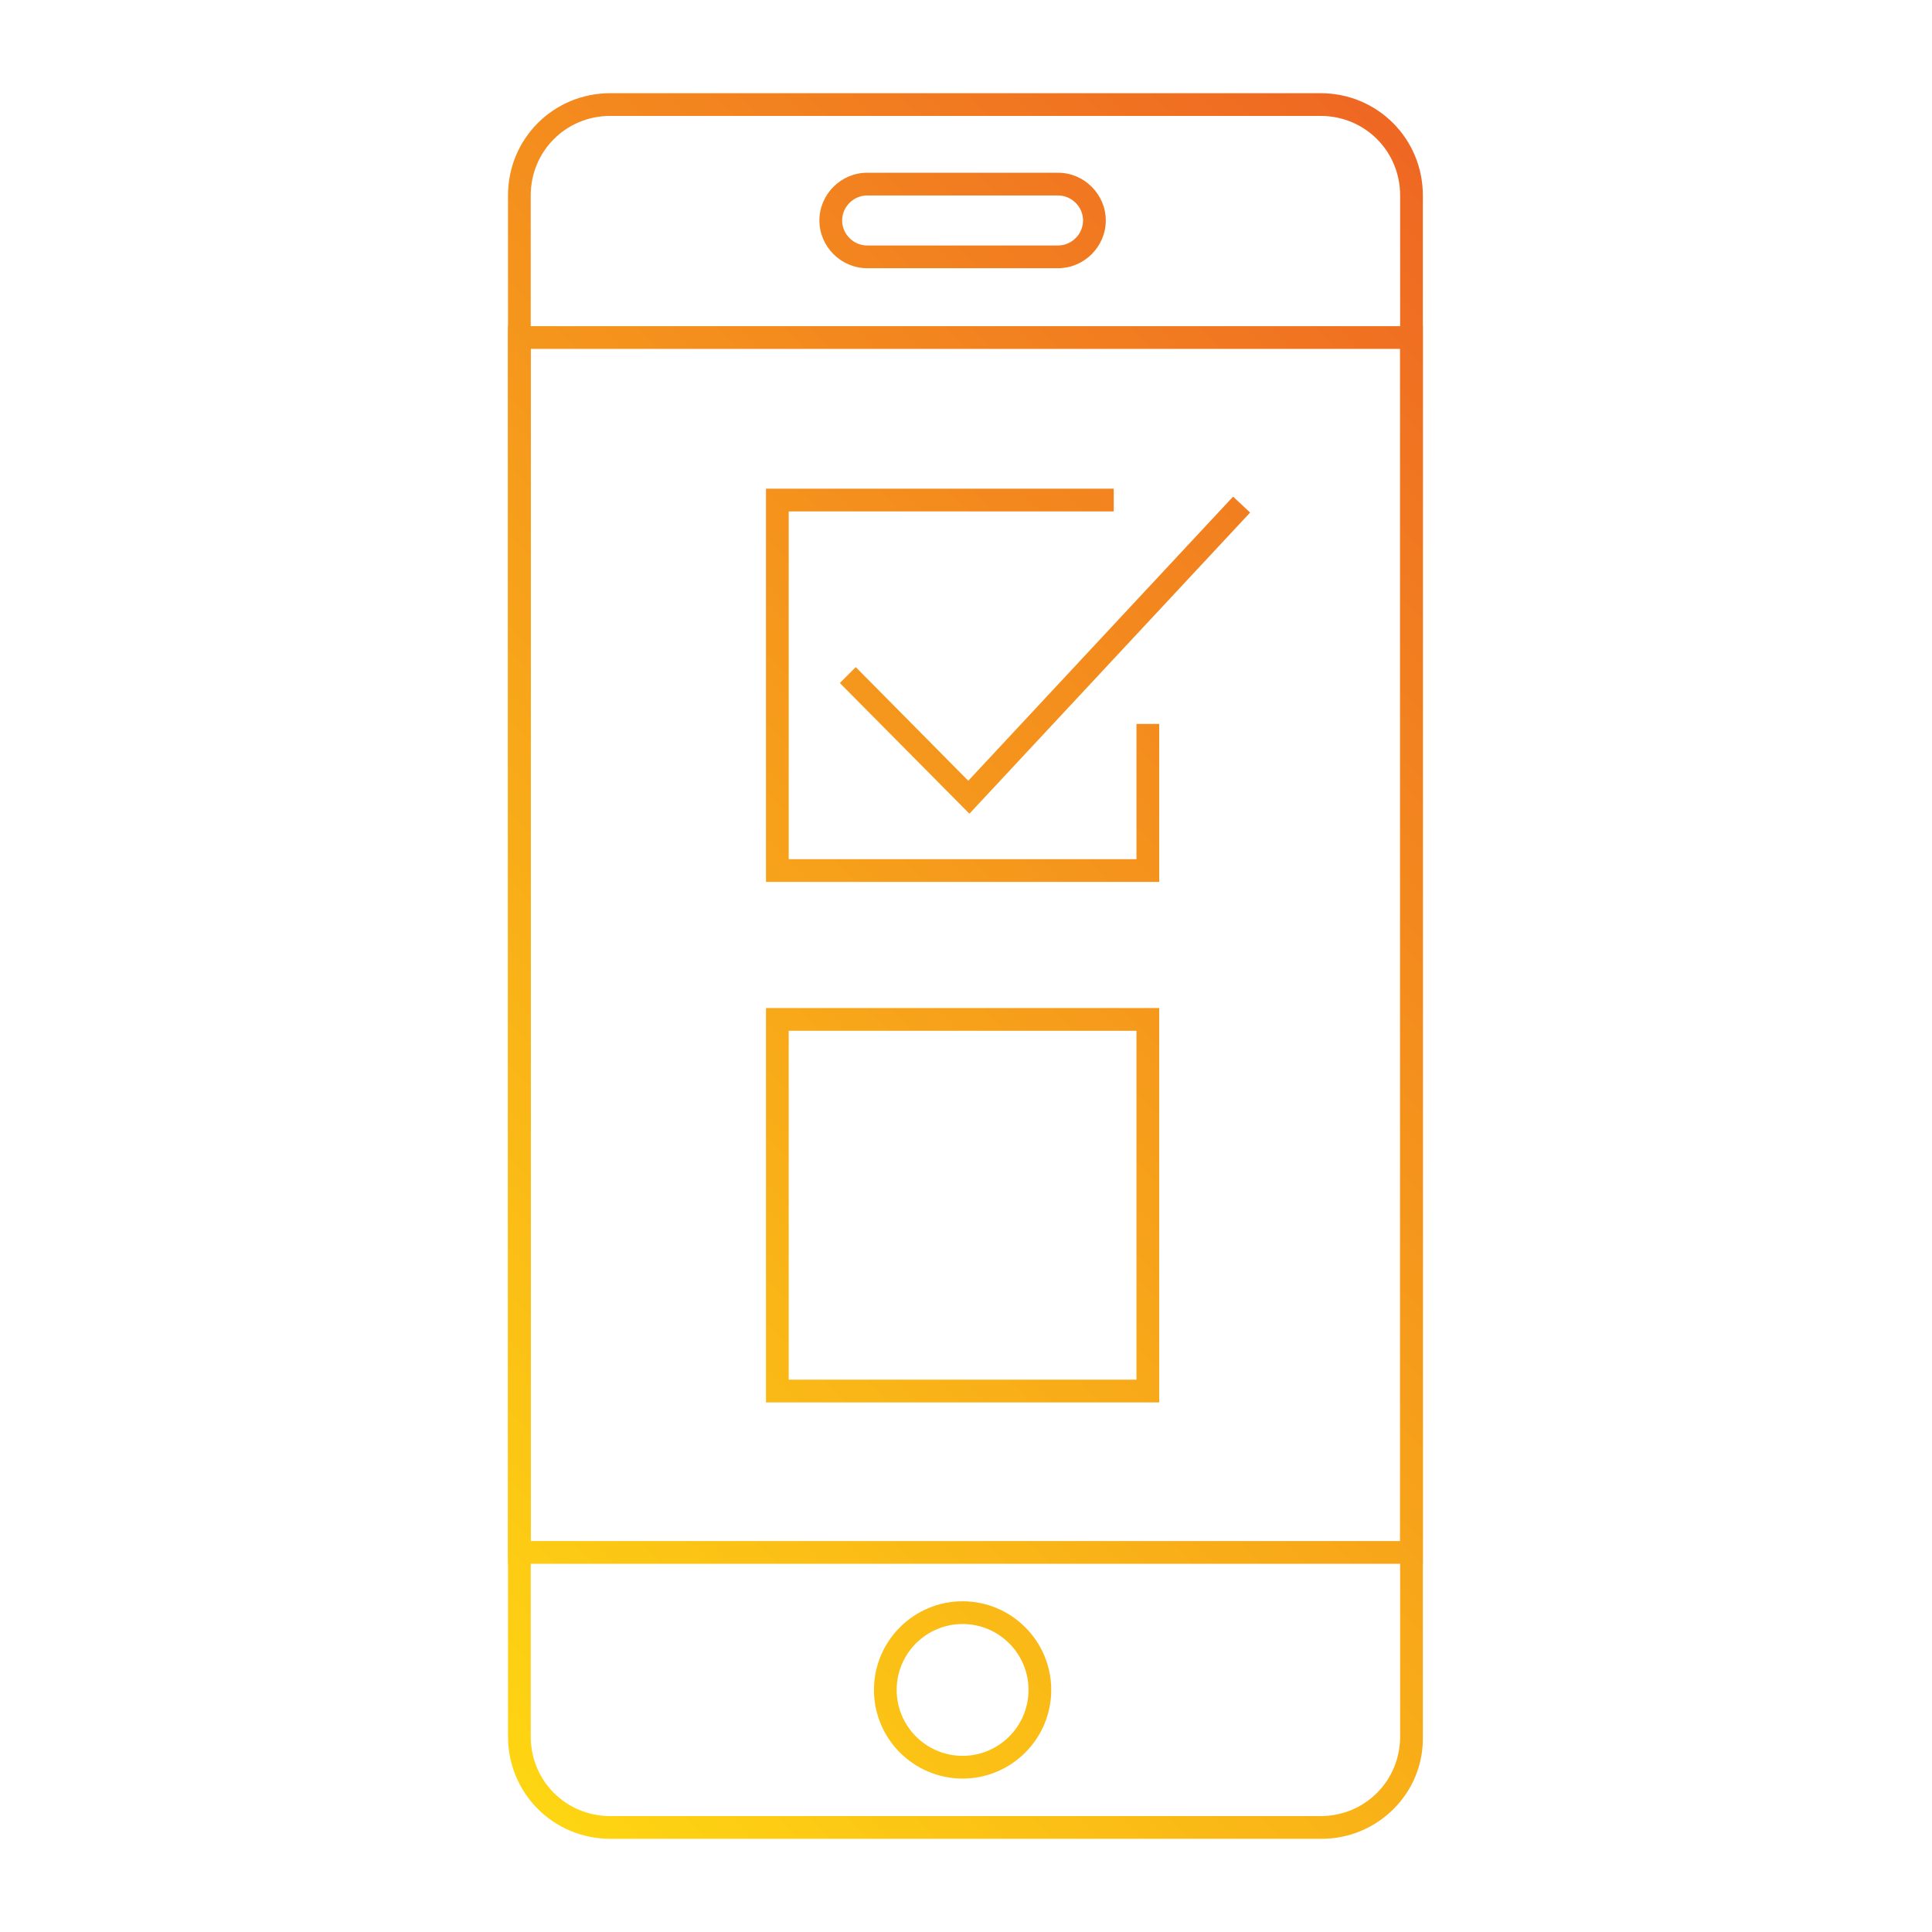 <?xml version="1.0" encoding="utf-8"?>
<!-- Generator: Adobe Illustrator 26.3.1, SVG Export Plug-In . SVG Version: 6.00 Build 0)  -->
<svg version="1.1" id="Layer_1" xmlns="http://www.w3.org/2000/svg" xmlns:xlink="http://www.w3.org/1999/xlink" x="0px" y="0px"
	 viewBox="0 0 170 170" style="enable-background:new 0 0 170 170;" xml:space="preserve">
<style type="text/css">
	.st0{fill:url(#SVGID_1_);}
	.st1{fill:url(#SVGID_00000013913935435274232040000000345168576645424314_);}
	.st2{fill:url(#SVGID_00000173146153465779297490000009994462072622827392_);}
	.st3{fill:url(#SVGID_00000139973836304983800620000007034328994466693025_);}
	.st4{fill:url(#SVGID_00000121977287686058117990000016717991606053411486_);}
	.st5{fill:url(#SVGID_00000112627076940221463140000016887990799924455821_);}
	.st6{fill:url(#SVGID_00000090975274428531741690000013682655138111067305_);}
</style>
<g>
	<g>
		<linearGradient id="SVGID_1_" gradientUnits="userSpaceOnUse" x1="22.35" y1="147.65" x2="167.484" y2="2.516">
			<stop  offset="1.260747e-03" style="stop-color:#FFDC11"/>
			<stop  offset="1" style="stop-color:#EB4D27"/>
		</linearGradient>
		<path class="st0" d="M116.3,161.8H53.7c-5,0-9-4-9-9V17.2c0-5,4-9,9-9h62.5c5,0,9,4,9,9v135.6
			C125.3,157.8,121.2,161.8,116.3,161.8z M53.7,10.2c-3.9,0-7,3.1-7,7v135.6c0,3.9,3.1,7,7,7h62.5c3.9,0,7-3.1,7-7V17.2
			c0-3.9-3.1-7-7-7H53.7z"/>
	</g>
	<g>
		
			<linearGradient id="SVGID_00000134952928827597843670000005218630824462700691_" gradientUnits="userSpaceOnUse" x1="21.437" y1="146.737" x2="166.571" y2="1.604">
			<stop  offset="1.260747e-03" style="stop-color:#FFDC11"/>
			<stop  offset="1" style="stop-color:#EB4D27"/>
		</linearGradient>
		<path style="fill:url(#SVGID_00000134952928827597843670000005218630824462700691_);" d="M125.3,137.6H44.7V28.7h80.5V137.6z
			 M46.7,135.6h76.5V30.7H46.7V135.6z"/>
	</g>
	<g>
		
			<linearGradient id="SVGID_00000048486835905859174910000000886573043535478448_" gradientUnits="userSpaceOnUse" x1="-10.603" y1="114.697" x2="134.531" y2="-30.436">
			<stop  offset="1.260747e-03" style="stop-color:#FFDC11"/>
			<stop  offset="1" style="stop-color:#EB4D27"/>
		</linearGradient>
		<path style="fill:url(#SVGID_00000048486835905859174910000000886573043535478448_);" d="M93.1,23.6H76.3c-2.3,0-4.2-1.9-4.2-4.2
			s1.9-4.2,4.2-4.2h16.8c2.3,0,4.2,1.9,4.2,4.2S95.4,23.6,93.1,23.6z M76.3,17.2c-1.2,0-2.2,1-2.2,2.2s1,2.2,2.2,2.2h16.8
			c1.2,0,2.2-1,2.2-2.2s-1-2.2-2.2-2.2H76.3z"/>
	</g>
	<g>
		
			<linearGradient id="SVGID_00000124881688903066696380000001034024646180048306_" gradientUnits="userSpaceOnUse" x1="54.05" y1="179.35" x2="199.183" y2="34.216">
			<stop  offset="1.260747e-03" style="stop-color:#FFDC11"/>
			<stop  offset="1" style="stop-color:#EB4D27"/>
		</linearGradient>
		<path style="fill:url(#SVGID_00000124881688903066696380000001034024646180048306_);" d="M84.7,156.5c-4.3,0-7.8-3.5-7.8-7.8
			s3.5-7.8,7.8-7.8s7.8,3.5,7.8,7.8S89,156.5,84.7,156.5z M84.7,142.9c-3.2,0-5.8,2.6-5.8,5.8s2.6,5.8,5.8,5.8s5.8-2.6,5.8-5.8
			S87.9,142.9,84.7,142.9z"/>
	</g>
	<g>
		
			<linearGradient id="SVGID_00000089567191624168520960000012335224702410562960_" gradientUnits="userSpaceOnUse" x1="32.727" y1="158.037" x2="177.86" y2="12.903">
			<stop  offset="1.260747e-03" style="stop-color:#FFDC11"/>
			<stop  offset="1" style="stop-color:#EB4D27"/>
		</linearGradient>
		<path style="fill:url(#SVGID_00000089567191624168520960000012335224702410562960_);" d="M102,123.4H67.4V88.7H102V123.4z
			 M69.4,121.4H100V90.7H69.4V121.4z"/>
	</g>
	<g>
		
			<linearGradient id="SVGID_00000177477536037615051680000007590224795788936367_" gradientUnits="userSpaceOnUse" x1="9.84" y1="135.14" x2="154.974" y2="-9.993">
			<stop  offset="1.260747e-03" style="stop-color:#FFDC11"/>
			<stop  offset="1" style="stop-color:#EB4D27"/>
		</linearGradient>
		<polygon style="fill:url(#SVGID_00000177477536037615051680000007590224795788936367_);" points="102,77.6 67.4,77.6 67.4,43 
			98,43 98,45 69.4,45 69.4,75.6 100,75.6 100,63.7 102,63.7 		"/>
	</g>
	<g>
		
			<linearGradient id="SVGID_00000013150935012288771860000008542591074728595886_" gradientUnits="userSpaceOnUse" x1="10.07" y1="135.37" x2="155.203" y2="-9.764">
			<stop  offset="1.260747e-03" style="stop-color:#FFDC11"/>
			<stop  offset="1" style="stop-color:#EB4D27"/>
		</linearGradient>
		<polygon style="fill:url(#SVGID_00000013150935012288771860000008542591074728595886_);" points="85.3,71.6 73.9,60.1 75.3,58.7 
			85.2,68.7 108.5,43.7 110,45.1 		"/>
	</g>
</g>
</svg>
